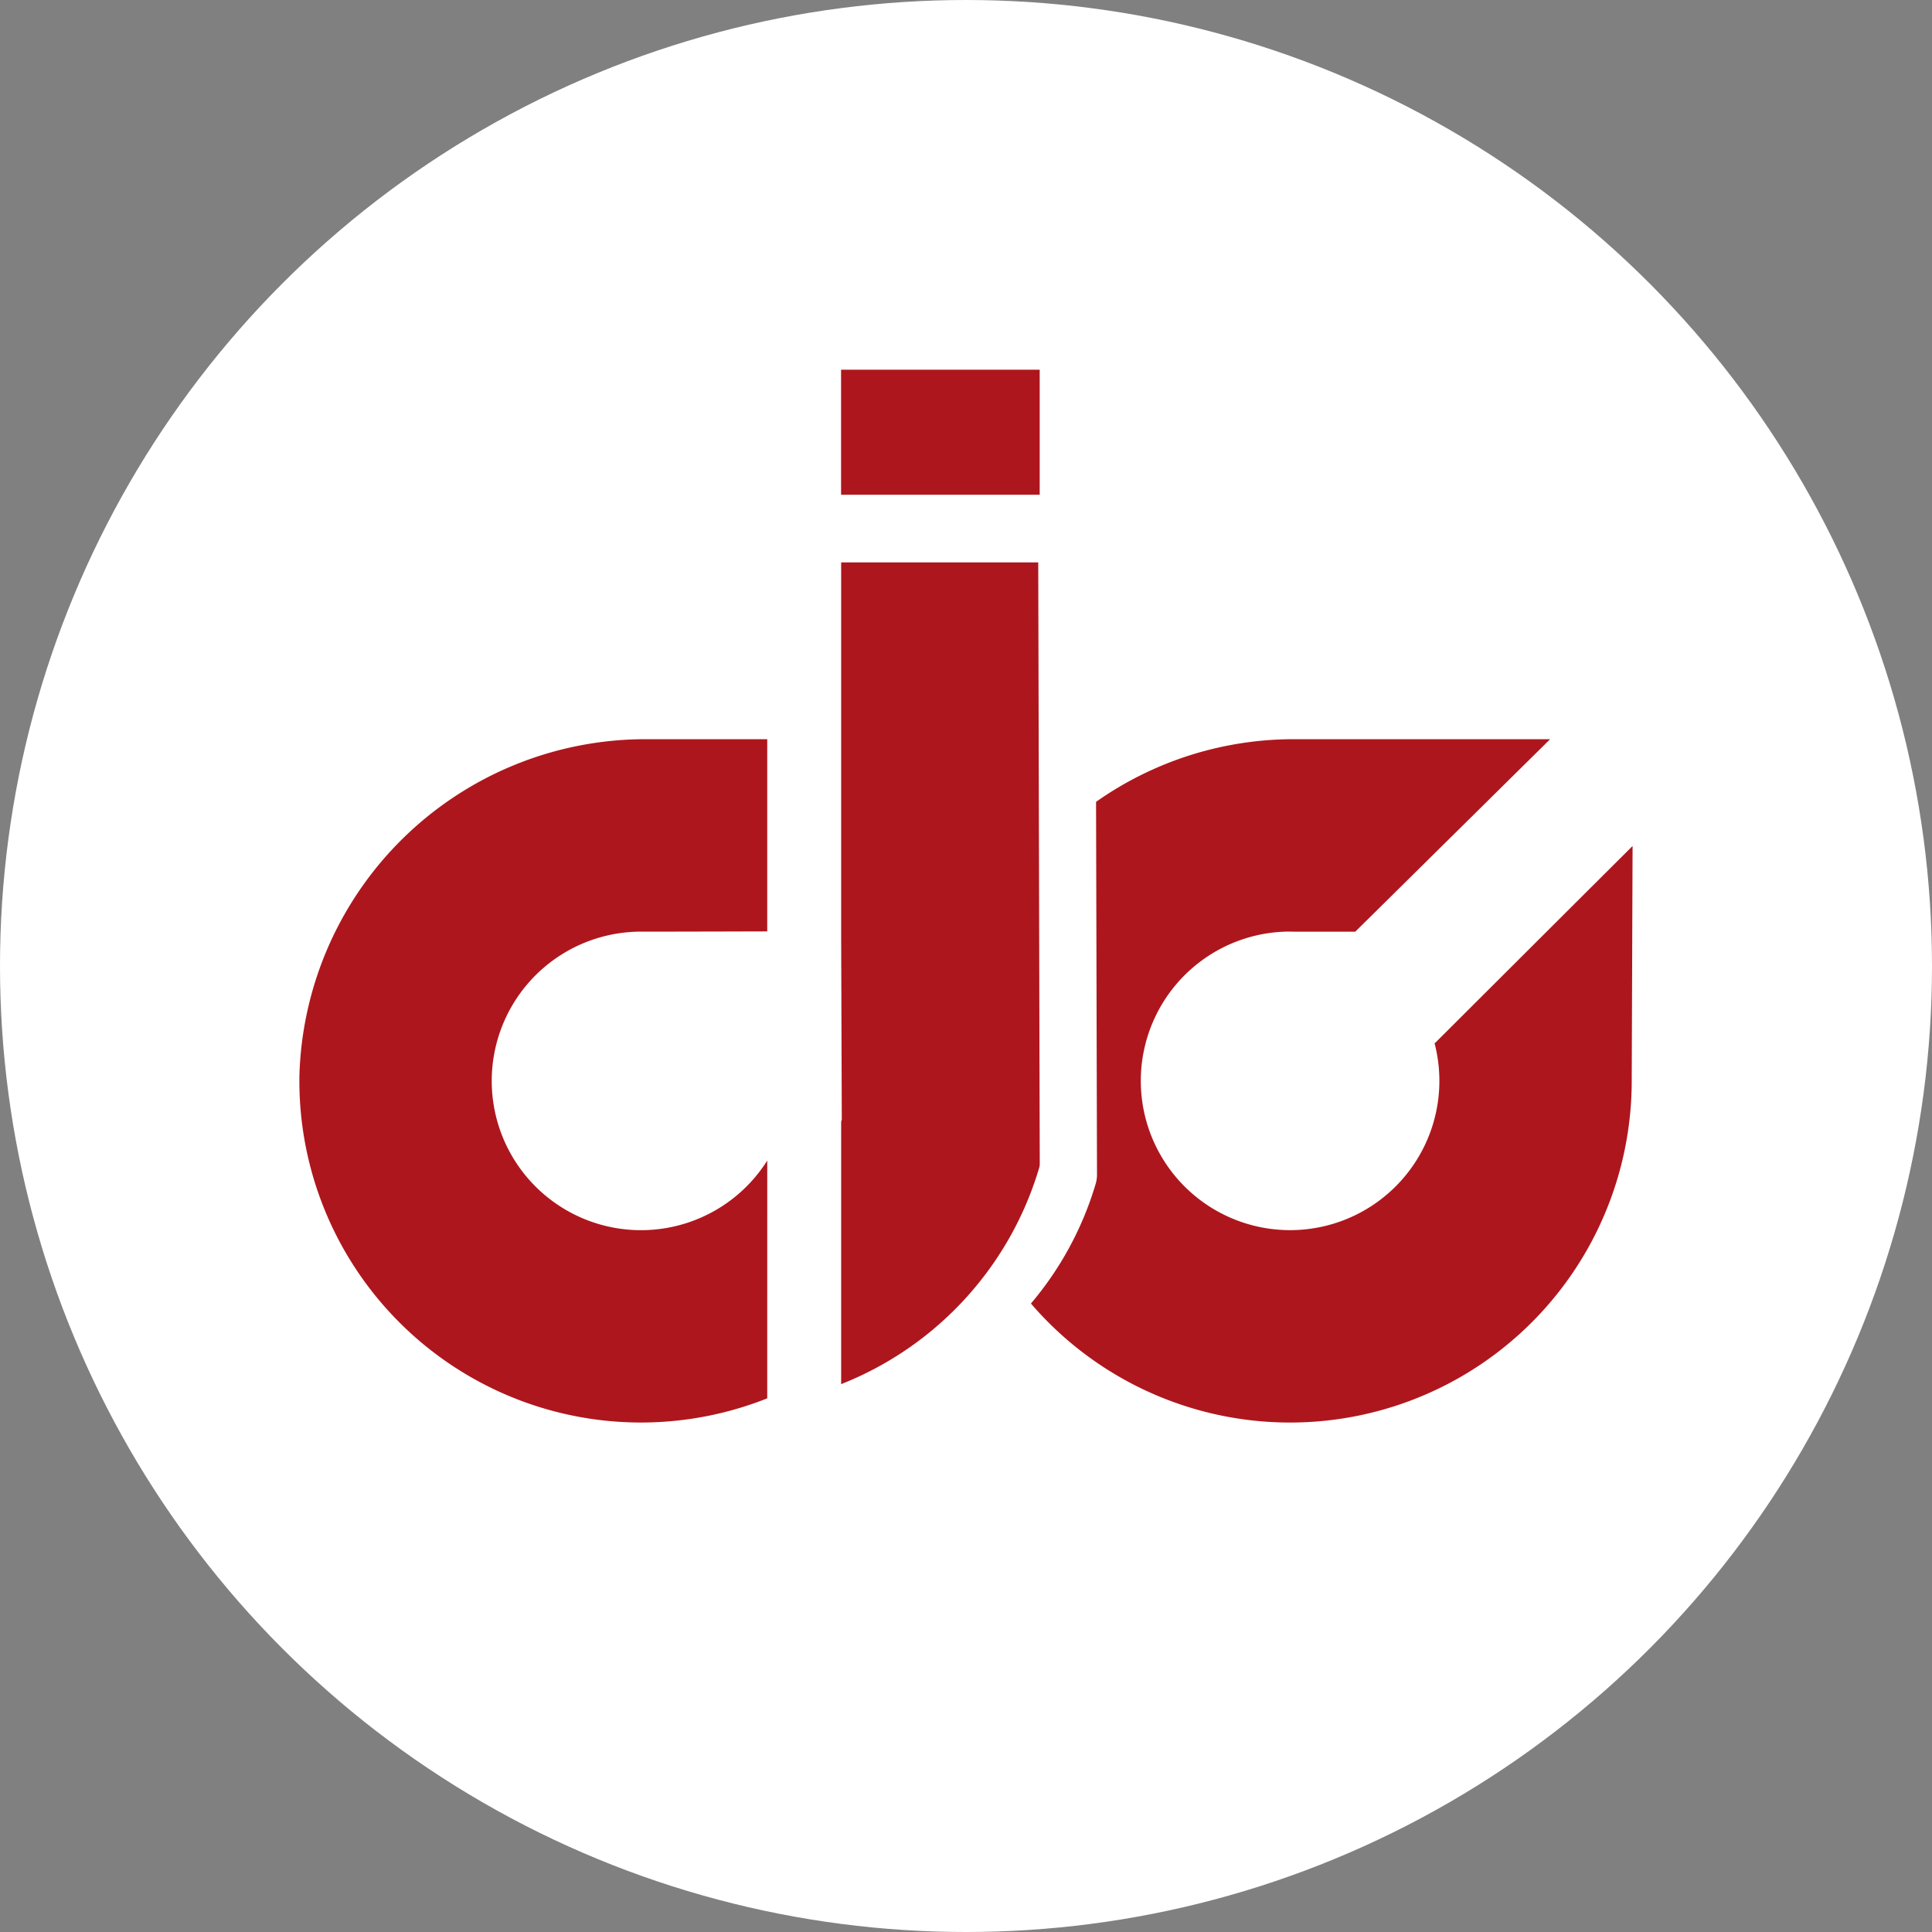 <svg xmlns="http://www.w3.org/2000/svg" xmlns:xlink="http://www.w3.org/1999/xlink" width="92" height="92" viewBox="0 0 92 92">
  <rect x="0" y="0" width="92" height="92" fill="#808080" stroke="none"/>
  <defs>
    <clipPath id="clip-path">
      <rect id="Rectangle_2303" data-name="Rectangle 2303" width="63.484" height="50.134" fill="#ae161d"/>
    </clipPath>
  </defs>
  <g id="Group_3759" data-name="Group 3759" transform="translate(-79 -87)">
    <circle id="Ellipse_32" data-name="Ellipse 32" cx="46" cy="46" r="46" transform="translate(79 87)" fill="#fff"/>
    <g id="Group_3758" data-name="Group 3758" transform="translate(93.258 104.605)">
      <g id="Group_3757" data-name="Group 3757" transform="translate(0 0)" clip-path="url(#clip-path)">
        <path id="Path_4644" data-name="Path 4644" d="M24.2,47.738v-12.5c.011-.033.02-.066.03-.1v0h0v0L24.2,26.355V8.607h9.385l.072,28.647a.618.618,0,0,1-.022.165A15.953,15.953,0,0,1,24.2,47.738" transform="translate(1.597 0.568)" fill="#ae161d" fill-rule="evenodd"/>
        <rect id="Rectangle_2302" data-name="Rectangle 2302" width="9.458" height="5.954" transform="translate(25.793)" fill="#ae161d"/>
        <path id="Path_4645" data-name="Path 4645" d="M22.278,36.57a7.108,7.108,0,1,1-6.009-10.9c2.157,0,5.183-.01,6.008-.012V16.506h-5.87A16.489,16.489,0,0,0,0,32.513,16.269,16.269,0,0,0,22.277,47.894Z" transform="translate(0 1.089)" fill="#ae161d" fill-rule="evenodd"/>
        <path id="Path_4646" data-name="Path 4646" d="M58.79,24.119l-6.86,6.844-.033.019a7.109,7.109,0,1,1-7.037-5.314c.144,0,.286,0,.427.005H48.12L57.4,16.506H45.154a16.34,16.34,0,0,0-9.376,2.983l.045,17.749a1.473,1.473,0,0,1-.06.43,15.708,15.708,0,0,1-3.086,5.711,16.269,16.269,0,0,0,28.609-10.6l.041-11.188Z" transform="translate(2.157 1.089)" fill="#ae161d" fill-rule="evenodd"/>
      </g>
    </g>
  </g>
</svg>
